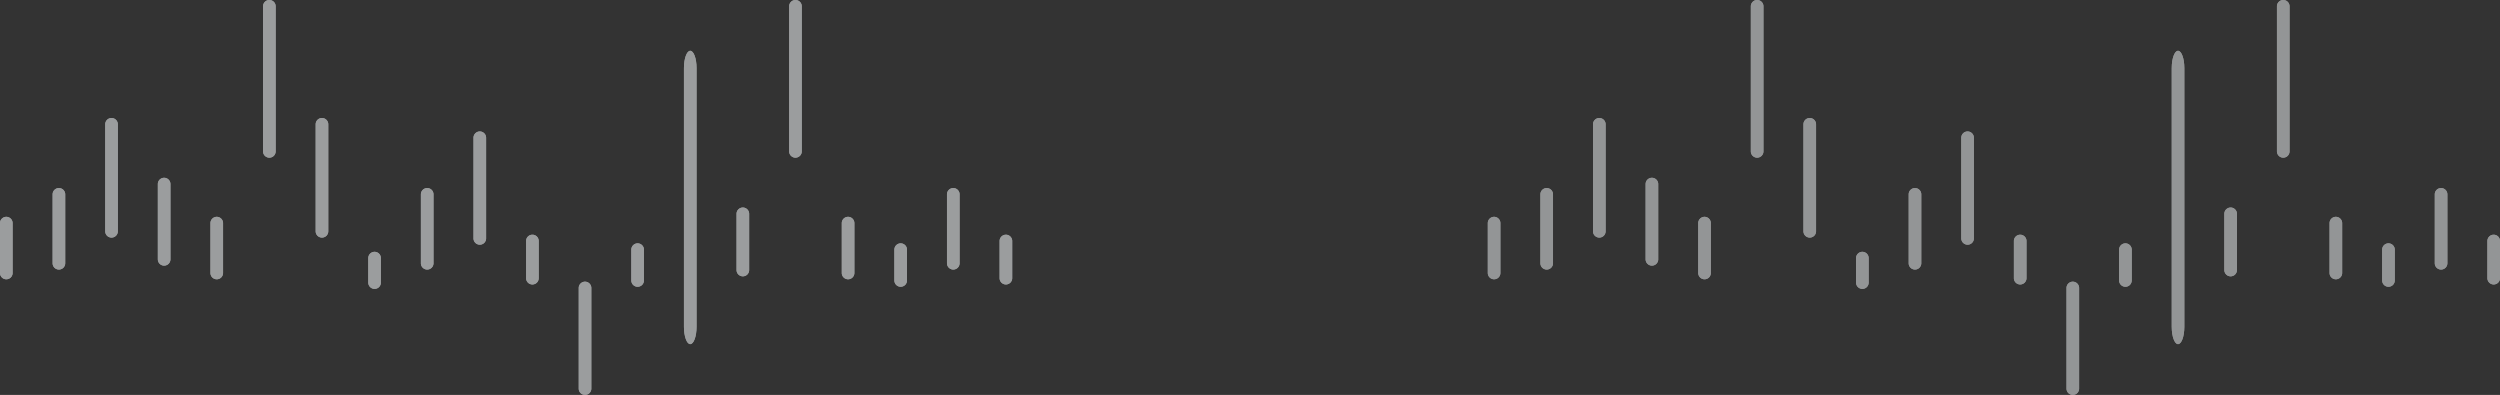 <svg xmlns="http://www.w3.org/2000/svg" width="1939.125" height="306.314" viewBox="0 0 1939.125 306.314"><rect x="0" y="0" width="1939.125" height="306.314" fill="#333333" stroke="none"/><g id="Group_150" data-name="Group 150" transform="translate(0 -1640)"><g id="Group_120" data-name="Group 120" transform="translate(0 1640)" opacity="0.553"><g id="Group_121" data-name="Group 121"><path id="Path_60" data-name="Path 60" d="M4.892,69.728A4.891,4.891,0,0,1,0,64.836V26.175a4.892,4.892,0,0,1,9.784,0v38.66a4.893,4.893,0,0,1-4.892,4.892" transform="translate(0 146.897)" fill="#eef2f4"></path><path id="Path_61" data-name="Path 61" d="M16.654,80.24a4.893,4.893,0,0,1-4.892-4.892V21.918a4.892,4.892,0,0,1,9.784,0v53.43a4.893,4.893,0,0,1-4.892,4.892" transform="translate(29.046 128.839)" fill="#eef2f4"></path><path id="Path_62" data-name="Path 62" d="M28.416,101.268a4.891,4.891,0,0,1-4.892-4.892V13.407a4.892,4.892,0,1,1,9.784,0V96.376a4.893,4.893,0,0,1-4.892,4.892" transform="translate(58.092 83.017)" fill="#eef2f4"></path><path id="Path_63" data-name="Path 63" d="M40.177,83.747a4.893,4.893,0,0,1-4.892-4.892V20.5a4.892,4.892,0,1,1,9.784,0V78.855a4.893,4.893,0,0,1-4.892,4.892" transform="translate(87.135 122.286)" fill="#eef2f4"></path><path id="Path_64" data-name="Path 64" d="M51.94,69.728a4.893,4.893,0,0,1-4.892-4.892V26.175a4.892,4.892,0,0,1,9.784,0v38.66a4.891,4.891,0,0,1-4.892,4.892" transform="translate(116.183 146.897)" fill="#eef2f4"></path><path id="Path_65" data-name="Path 65" d="M63.7,122.3a4.891,4.891,0,0,1-4.892-4.892V4.892a4.892,4.892,0,0,1,9.784,0V117.4A4.893,4.893,0,0,1,63.7,122.3" transform="translate(145.226)" fill="#eef2f4"></path><path id="Path_66" data-name="Path 66" d="M75.463,101.268a4.893,4.893,0,0,1-4.892-4.892V13.407a4.892,4.892,0,1,1,9.784,0V96.376a4.891,4.891,0,0,1-4.892,4.892" transform="translate(174.272 83.017)" fill="#eef2f4"></path><path id="Path_67" data-name="Path 67" d="M87.225,55.711a4.891,4.891,0,0,1-4.892-4.892V31.855a4.892,4.892,0,0,1,9.784,0V50.819a4.893,4.893,0,0,1-4.892,4.892" transform="translate(203.318 168.365)" fill="#eef2f4"></path><path id="Path_68" data-name="Path 68" d="M98.987,80.24A4.893,4.893,0,0,1,94.1,75.348V21.918a4.892,4.892,0,0,1,9.784,0v53.43a4.891,4.891,0,0,1-4.892,4.892" transform="translate(232.364 128.839)" fill="#eef2f4"></path><path id="Path_69" data-name="Path 69" d="M110.749,97.763a4.891,4.891,0,0,1-4.892-4.892V14.826a4.892,4.892,0,0,1,9.784,0V92.871a4.893,4.893,0,0,1-4.892,4.892" transform="translate(261.41 92.031)" fill="#eef2f4"></path><path id="Path_70" data-name="Path 70" d="M122.51,62.719a4.893,4.893,0,0,1-4.892-4.892V29.013a4.892,4.892,0,0,1,9.784,0V57.827a4.891,4.891,0,0,1-4.892,4.892" transform="translate(290.453 157.929)" fill="#eef2f4"></path><path id="Path_71" data-name="Path 71" d="M134.273,109.115a4.891,4.891,0,0,1-4.892-4.892V26.178a4.892,4.892,0,0,1,9.784,0v78.046a4.893,4.893,0,0,1-4.892,4.892" transform="translate(319.501 197.198)" fill="#eef2f4"></path><path id="Path_72" data-name="Path 72" d="M146.034,59.215a4.893,4.893,0,0,1-4.892-4.892V30.436a4.892,4.892,0,0,1,9.784,0V54.323a4.891,4.891,0,0,1-4.892,4.892" transform="translate(348.545 163.213)" fill="#eef2f4"></path><path id="Path_73" data-name="Path 73" d="M157.8,238.893c-2.7,0-4.892-6.008-4.892-13.426V24.779c0-7.408,2.189-13.426,4.892-13.426s4.892,6.018,4.892,13.426V225.466c0,7.418-2.189,13.426-4.892,13.426" transform="translate(377.593 28.036)" fill="#eef2f4"></path><path id="Path_74" data-name="Path 74" d="M169.558,73.232a4.891,4.891,0,0,1-4.892-4.892V24.756a4.892,4.892,0,0,1,9.784,0V68.34a4.891,4.891,0,0,1-4.892,4.892" transform="translate(406.636 141.106)" fill="#eef2f4"></path><path id="Path_75" data-name="Path 75" d="M181.32,122.3a4.891,4.891,0,0,1-4.892-4.892V4.892a4.892,4.892,0,1,1,9.784,0V117.4a4.891,4.891,0,0,1-4.892,4.892" transform="translate(435.682)" fill="#eef2f4"></path><path id="Path_76" data-name="Path 76" d="M193.082,69.728a4.891,4.891,0,0,1-4.892-4.892V26.175a4.892,4.892,0,0,1,9.784,0v38.66a4.891,4.891,0,0,1-4.892,4.892" transform="translate(464.728 146.897)" fill="#eef2f4"></path><path id="Path_77" data-name="Path 77" d="M204.843,59.215a4.891,4.891,0,0,1-4.892-4.892V30.436a4.892,4.892,0,1,1,9.784,0V54.323a4.888,4.888,0,0,1-4.892,4.892" transform="translate(493.771 163.213)" fill="#eef2f4"></path><path id="Path_78" data-name="Path 78" d="M216.6,80.24a4.891,4.891,0,0,1-4.892-4.892V21.918a4.892,4.892,0,0,1,9.784,0v53.43A4.891,4.891,0,0,1,216.6,80.24" transform="translate(522.817 128.839)" fill="#eef2f4"></path><path id="Path_79" data-name="Path 79" d="M228.368,62.719a4.891,4.891,0,0,1-4.892-4.892V29.013a4.892,4.892,0,0,1,9.784,0V57.827a4.891,4.891,0,0,1-4.892,4.892" transform="translate(551.865 157.929)" fill="#eef2f4"></path><path id="Path_80" data-name="Path 80" d="M4.892,69.728A4.891,4.891,0,0,1,0,64.836V26.175a4.892,4.892,0,0,1,9.784,0v38.66a4.893,4.893,0,0,1-4.892,4.892" transform="translate(0 146.897)" fill="#eef2f4"></path><path id="Path_81" data-name="Path 81" d="M16.654,80.24a4.893,4.893,0,0,1-4.892-4.892V21.918a4.892,4.892,0,0,1,9.784,0v53.43a4.893,4.893,0,0,1-4.892,4.892" transform="translate(29.046 128.839)" fill="#eef2f4"></path><path id="Path_82" data-name="Path 82" d="M28.416,101.268a4.891,4.891,0,0,1-4.892-4.892V13.407a4.892,4.892,0,1,1,9.784,0V96.376a4.893,4.893,0,0,1-4.892,4.892" transform="translate(58.092 83.017)" fill="#eef2f4"></path><path id="Path_83" data-name="Path 83" d="M40.177,83.747a4.893,4.893,0,0,1-4.892-4.892V20.5a4.892,4.892,0,1,1,9.784,0V78.855a4.893,4.893,0,0,1-4.892,4.892" transform="translate(87.135 122.286)" fill="#eef2f4"></path><path id="Path_84" data-name="Path 84" d="M51.94,69.728a4.893,4.893,0,0,1-4.892-4.892V26.175a4.892,4.892,0,0,1,9.784,0v38.66a4.891,4.891,0,0,1-4.892,4.892" transform="translate(116.183 146.897)" fill="#eef2f4"></path><path id="Path_85" data-name="Path 85" d="M63.7,122.3a4.891,4.891,0,0,1-4.892-4.892V4.892a4.892,4.892,0,0,1,9.784,0V117.4A4.893,4.893,0,0,1,63.7,122.3" transform="translate(145.226)" fill="#eef2f4"></path><path id="Path_86" data-name="Path 86" d="M75.463,101.268a4.893,4.893,0,0,1-4.892-4.892V13.407a4.892,4.892,0,1,1,9.784,0V96.376a4.891,4.891,0,0,1-4.892,4.892" transform="translate(174.272 83.017)" fill="#eef2f4"></path><path id="Path_87" data-name="Path 87" d="M87.225,55.711a4.891,4.891,0,0,1-4.892-4.892V31.855a4.892,4.892,0,0,1,9.784,0V50.819a4.893,4.893,0,0,1-4.892,4.892" transform="translate(203.318 168.365)" fill="#eef2f4"></path><path id="Path_88" data-name="Path 88" d="M98.987,80.24A4.893,4.893,0,0,1,94.1,75.348V21.918a4.892,4.892,0,0,1,9.784,0v53.43a4.891,4.891,0,0,1-4.892,4.892" transform="translate(232.364 128.839)" fill="#eef2f4"></path><path id="Path_89" data-name="Path 89" d="M110.749,97.763a4.891,4.891,0,0,1-4.892-4.892V14.826a4.892,4.892,0,0,1,9.784,0V92.871a4.893,4.893,0,0,1-4.892,4.892" transform="translate(261.41 92.031)" fill="#eef2f4"></path><path id="Path_90" data-name="Path 90" d="M122.51,62.719a4.893,4.893,0,0,1-4.892-4.892V29.013a4.892,4.892,0,0,1,9.784,0V57.827a4.891,4.891,0,0,1-4.892,4.892" transform="translate(290.453 157.929)" fill="#eef2f4"></path><path id="Path_91" data-name="Path 91" d="M134.273,109.115a4.891,4.891,0,0,1-4.892-4.892V26.178a4.892,4.892,0,0,1,9.784,0v78.046a4.893,4.893,0,0,1-4.892,4.892" transform="translate(319.501 197.198)" fill="#eef2f4"></path><path id="Path_92" data-name="Path 92" d="M146.034,59.215a4.893,4.893,0,0,1-4.892-4.892V30.436a4.892,4.892,0,0,1,9.784,0V54.323a4.891,4.891,0,0,1-4.892,4.892" transform="translate(348.545 163.213)" fill="#eef2f4"></path><path id="Path_93" data-name="Path 93" d="M157.8,238.893c-2.7,0-4.892-6.008-4.892-13.426V24.779c0-7.408,2.189-13.426,4.892-13.426s4.892,6.018,4.892,13.426V225.466c0,7.418-2.189,13.426-4.892,13.426" transform="translate(377.593 28.036)" fill="#eef2f4"></path><path id="Path_94" data-name="Path 94" d="M169.558,73.232a4.891,4.891,0,0,1-4.892-4.892V24.756a4.892,4.892,0,0,1,9.784,0V68.34a4.891,4.891,0,0,1-4.892,4.892" transform="translate(406.636 141.106)" fill="#eef2f4"></path><path id="Path_95" data-name="Path 95" d="M181.32,122.3a4.891,4.891,0,0,1-4.892-4.892V4.892a4.892,4.892,0,1,1,9.784,0V117.4a4.891,4.891,0,0,1-4.892,4.892" transform="translate(435.682)" fill="#eef2f4"></path><path id="Path_96" data-name="Path 96" d="M193.082,69.728a4.891,4.891,0,0,1-4.892-4.892V26.175a4.892,4.892,0,0,1,9.784,0v38.66a4.891,4.891,0,0,1-4.892,4.892" transform="translate(464.728 146.897)" fill="#eef2f4"></path><path id="Path_97" data-name="Path 97" d="M204.843,59.215a4.891,4.891,0,0,1-4.892-4.892V30.436a4.892,4.892,0,1,1,9.784,0V54.323a4.888,4.888,0,0,1-4.892,4.892" transform="translate(493.771 163.213)" fill="#eef2f4"></path><path id="Path_98" data-name="Path 98" d="M216.6,80.24a4.891,4.891,0,0,1-4.892-4.892V21.918a4.892,4.892,0,0,1,9.784,0v53.43A4.891,4.891,0,0,1,216.6,80.24" transform="translate(522.817 128.839)" fill="#eef2f4"></path><path id="Path_99" data-name="Path 99" d="M228.368,62.719a4.891,4.891,0,0,1-4.892-4.892V29.013a4.892,4.892,0,0,1,9.784,0V57.827a4.891,4.891,0,0,1-4.892,4.892" transform="translate(551.865 157.929)" fill="#eef2f4"></path></g></g><g id="Group_122" data-name="Group 122" transform="translate(1154 1640)" opacity="0.514"><g id="Group_121-2" data-name="Group 121"><path id="Path_60-2" data-name="Path 60" d="M4.892,69.728A4.891,4.891,0,0,1,0,64.836V26.175a4.892,4.892,0,0,1,9.784,0v38.66a4.893,4.893,0,0,1-4.892,4.892" transform="translate(0 146.897)" fill="#eef2f4"></path><path id="Path_61-2" data-name="Path 61" d="M16.654,80.24a4.893,4.893,0,0,1-4.892-4.892V21.918a4.892,4.892,0,0,1,9.784,0v53.43a4.893,4.893,0,0,1-4.892,4.892" transform="translate(29.046 128.839)" fill="#eef2f4"></path><path id="Path_62-2" data-name="Path 62" d="M28.416,101.268a4.891,4.891,0,0,1-4.892-4.892V13.407a4.892,4.892,0,1,1,9.784,0V96.376a4.893,4.893,0,0,1-4.892,4.892" transform="translate(58.092 83.017)" fill="#eef2f4"></path><path id="Path_63-2" data-name="Path 63" d="M40.177,83.747a4.893,4.893,0,0,1-4.892-4.892V20.5a4.892,4.892,0,1,1,9.784,0V78.855a4.893,4.893,0,0,1-4.892,4.892" transform="translate(87.135 122.286)" fill="#eef2f4"></path><path id="Path_64-2" data-name="Path 64" d="M51.94,69.728a4.893,4.893,0,0,1-4.892-4.892V26.175a4.892,4.892,0,0,1,9.784,0v38.66a4.891,4.891,0,0,1-4.892,4.892" transform="translate(116.183 146.897)" fill="#eef2f4"></path><path id="Path_65-2" data-name="Path 65" d="M63.7,122.3a4.891,4.891,0,0,1-4.892-4.892V4.892a4.892,4.892,0,0,1,9.784,0V117.4A4.893,4.893,0,0,1,63.7,122.3" transform="translate(145.226)" fill="#eef2f4"></path><path id="Path_66-2" data-name="Path 66" d="M75.463,101.268a4.893,4.893,0,0,1-4.892-4.892V13.407a4.892,4.892,0,1,1,9.784,0V96.376a4.891,4.891,0,0,1-4.892,4.892" transform="translate(174.272 83.017)" fill="#eef2f4"></path><path id="Path_67-2" data-name="Path 67" d="M87.225,55.711a4.891,4.891,0,0,1-4.892-4.892V31.855a4.892,4.892,0,0,1,9.784,0V50.819a4.893,4.893,0,0,1-4.892,4.892" transform="translate(203.318 168.365)" fill="#eef2f4"></path><path id="Path_68-2" data-name="Path 68" d="M98.987,80.24A4.893,4.893,0,0,1,94.1,75.348V21.918a4.892,4.892,0,0,1,9.784,0v53.43a4.891,4.891,0,0,1-4.892,4.892" transform="translate(232.364 128.839)" fill="#eef2f4"></path><path id="Path_69-2" data-name="Path 69" d="M110.749,97.763a4.891,4.891,0,0,1-4.892-4.892V14.826a4.892,4.892,0,0,1,9.784,0V92.871a4.893,4.893,0,0,1-4.892,4.892" transform="translate(261.41 92.031)" fill="#eef2f4"></path><path id="Path_70-2" data-name="Path 70" d="M122.51,62.719a4.893,4.893,0,0,1-4.892-4.892V29.013a4.892,4.892,0,0,1,9.784,0V57.827a4.891,4.891,0,0,1-4.892,4.892" transform="translate(290.453 157.929)" fill="#eef2f4"></path><path id="Path_71-2" data-name="Path 71" d="M134.273,109.115a4.891,4.891,0,0,1-4.892-4.892V26.178a4.892,4.892,0,0,1,9.784,0v78.046a4.893,4.893,0,0,1-4.892,4.892" transform="translate(319.501 197.198)" fill="#eef2f4"></path><path id="Path_72-2" data-name="Path 72" d="M146.034,59.215a4.893,4.893,0,0,1-4.892-4.892V30.436a4.892,4.892,0,0,1,9.784,0V54.323a4.891,4.891,0,0,1-4.892,4.892" transform="translate(348.545 163.213)" fill="#eef2f4"></path><path id="Path_73-2" data-name="Path 73" d="M157.8,238.893c-2.7,0-4.892-6.008-4.892-13.426V24.779c0-7.408,2.189-13.426,4.892-13.426s4.892,6.018,4.892,13.426V225.466c0,7.418-2.189,13.426-4.892,13.426" transform="translate(377.593 28.036)" fill="#eef2f4"></path><path id="Path_74-2" data-name="Path 74" d="M169.558,73.232a4.891,4.891,0,0,1-4.892-4.892V24.756a4.892,4.892,0,0,1,9.784,0V68.34a4.891,4.891,0,0,1-4.892,4.892" transform="translate(406.636 141.106)" fill="#eef2f4"></path><path id="Path_75-2" data-name="Path 75" d="M181.32,122.3a4.891,4.891,0,0,1-4.892-4.892V4.892a4.892,4.892,0,1,1,9.784,0V117.4a4.891,4.891,0,0,1-4.892,4.892" transform="translate(435.682)" fill="#eef2f4"></path><path id="Path_76-2" data-name="Path 76" d="M193.082,69.728a4.891,4.891,0,0,1-4.892-4.892V26.175a4.892,4.892,0,0,1,9.784,0v38.66a4.891,4.891,0,0,1-4.892,4.892" transform="translate(464.728 146.897)" fill="#eef2f4"></path><path id="Path_77-2" data-name="Path 77" d="M204.843,59.215a4.891,4.891,0,0,1-4.892-4.892V30.436a4.892,4.892,0,1,1,9.784,0V54.323a4.888,4.888,0,0,1-4.892,4.892" transform="translate(493.771 163.213)" fill="#eef2f4"></path><path id="Path_78-2" data-name="Path 78" d="M216.6,80.24a4.891,4.891,0,0,1-4.892-4.892V21.918a4.892,4.892,0,0,1,9.784,0v53.43A4.891,4.891,0,0,1,216.6,80.24" transform="translate(522.817 128.839)" fill="#eef2f4"></path><path id="Path_79-2" data-name="Path 79" d="M228.368,62.719a4.891,4.891,0,0,1-4.892-4.892V29.013a4.892,4.892,0,0,1,9.784,0V57.827a4.891,4.891,0,0,1-4.892,4.892" transform="translate(551.865 157.929)" fill="#eef2f4"></path><path id="Path_80-2" data-name="Path 80" d="M4.892,69.728A4.891,4.891,0,0,1,0,64.836V26.175a4.892,4.892,0,0,1,9.784,0v38.66a4.893,4.893,0,0,1-4.892,4.892" transform="translate(0 146.897)" fill="#eef2f4"></path><path id="Path_81-2" data-name="Path 81" d="M16.654,80.24a4.893,4.893,0,0,1-4.892-4.892V21.918a4.892,4.892,0,0,1,9.784,0v53.43a4.893,4.893,0,0,1-4.892,4.892" transform="translate(29.046 128.839)" fill="#eef2f4"></path><path id="Path_82-2" data-name="Path 82" d="M28.416,101.268a4.891,4.891,0,0,1-4.892-4.892V13.407a4.892,4.892,0,1,1,9.784,0V96.376a4.893,4.893,0,0,1-4.892,4.892" transform="translate(58.092 83.017)" fill="#eef2f4"></path><path id="Path_83-2" data-name="Path 83" d="M40.177,83.747a4.893,4.893,0,0,1-4.892-4.892V20.5a4.892,4.892,0,1,1,9.784,0V78.855a4.893,4.893,0,0,1-4.892,4.892" transform="translate(87.135 122.286)" fill="#eef2f4"></path><path id="Path_84-2" data-name="Path 84" d="M51.94,69.728a4.893,4.893,0,0,1-4.892-4.892V26.175a4.892,4.892,0,0,1,9.784,0v38.66a4.891,4.891,0,0,1-4.892,4.892" transform="translate(116.183 146.897)" fill="#eef2f4"></path><path id="Path_85-2" data-name="Path 85" d="M63.7,122.3a4.891,4.891,0,0,1-4.892-4.892V4.892a4.892,4.892,0,0,1,9.784,0V117.4A4.893,4.893,0,0,1,63.7,122.3" transform="translate(145.226)" fill="#eef2f4"></path><path id="Path_86-2" data-name="Path 86" d="M75.463,101.268a4.893,4.893,0,0,1-4.892-4.892V13.407a4.892,4.892,0,1,1,9.784,0V96.376a4.891,4.891,0,0,1-4.892,4.892" transform="translate(174.272 83.017)" fill="#eef2f4"></path><path id="Path_87-2" data-name="Path 87" d="M87.225,55.711a4.891,4.891,0,0,1-4.892-4.892V31.855a4.892,4.892,0,0,1,9.784,0V50.819a4.893,4.893,0,0,1-4.892,4.892" transform="translate(203.318 168.365)" fill="#eef2f4"></path><path id="Path_88-2" data-name="Path 88" d="M98.987,80.24A4.893,4.893,0,0,1,94.1,75.348V21.918a4.892,4.892,0,0,1,9.784,0v53.43a4.891,4.891,0,0,1-4.892,4.892" transform="translate(232.364 128.839)" fill="#eef2f4"></path><path id="Path_89-2" data-name="Path 89" d="M110.749,97.763a4.891,4.891,0,0,1-4.892-4.892V14.826a4.892,4.892,0,0,1,9.784,0V92.871a4.893,4.893,0,0,1-4.892,4.892" transform="translate(261.41 92.031)" fill="#eef2f4"></path><path id="Path_90-2" data-name="Path 90" d="M122.51,62.719a4.893,4.893,0,0,1-4.892-4.892V29.013a4.892,4.892,0,0,1,9.784,0V57.827a4.891,4.891,0,0,1-4.892,4.892" transform="translate(290.453 157.929)" fill="#eef2f4"></path><path id="Path_91-2" data-name="Path 91" d="M134.273,109.115a4.891,4.891,0,0,1-4.892-4.892V26.178a4.892,4.892,0,0,1,9.784,0v78.046a4.893,4.893,0,0,1-4.892,4.892" transform="translate(319.501 197.198)" fill="#eef2f4"></path><path id="Path_92-2" data-name="Path 92" d="M146.034,59.215a4.893,4.893,0,0,1-4.892-4.892V30.436a4.892,4.892,0,0,1,9.784,0V54.323a4.891,4.891,0,0,1-4.892,4.892" transform="translate(348.545 163.213)" fill="#eef2f4"></path><path id="Path_93-2" data-name="Path 93" d="M157.8,238.893c-2.7,0-4.892-6.008-4.892-13.426V24.779c0-7.408,2.189-13.426,4.892-13.426s4.892,6.018,4.892,13.426V225.466c0,7.418-2.189,13.426-4.892,13.426" transform="translate(377.593 28.036)" fill="#eef2f4"></path><path id="Path_94-2" data-name="Path 94" d="M169.558,73.232a4.891,4.891,0,0,1-4.892-4.892V24.756a4.892,4.892,0,0,1,9.784,0V68.34a4.891,4.891,0,0,1-4.892,4.892" transform="translate(406.636 141.106)" fill="#eef2f4"></path><path id="Path_95-2" data-name="Path 95" d="M181.32,122.3a4.891,4.891,0,0,1-4.892-4.892V4.892a4.892,4.892,0,1,1,9.784,0V117.4a4.891,4.891,0,0,1-4.892,4.892" transform="translate(435.682)" fill="#eef2f4"></path><path id="Path_96-2" data-name="Path 96" d="M193.082,69.728a4.891,4.891,0,0,1-4.892-4.892V26.175a4.892,4.892,0,0,1,9.784,0v38.66a4.891,4.891,0,0,1-4.892,4.892" transform="translate(464.728 146.897)" fill="#eef2f4"></path><path id="Path_97-2" data-name="Path 97" d="M204.843,59.215a4.891,4.891,0,0,1-4.892-4.892V30.436a4.892,4.892,0,1,1,9.784,0V54.323a4.888,4.888,0,0,1-4.892,4.892" transform="translate(493.771 163.213)" fill="#eef2f4"></path><path id="Path_98-2" data-name="Path 98" d="M216.6,80.24a4.891,4.891,0,0,1-4.892-4.892V21.918a4.892,4.892,0,0,1,9.784,0v53.43A4.891,4.891,0,0,1,216.6,80.24" transform="translate(522.817 128.839)" fill="#eef2f4"></path><path id="Path_99-2" data-name="Path 99" d="M228.368,62.719a4.891,4.891,0,0,1-4.892-4.892V29.013a4.892,4.892,0,0,1,9.784,0V57.827a4.891,4.891,0,0,1-4.892,4.892" transform="translate(551.865 157.929)" fill="#eef2f4"></path></g></g></g></svg>